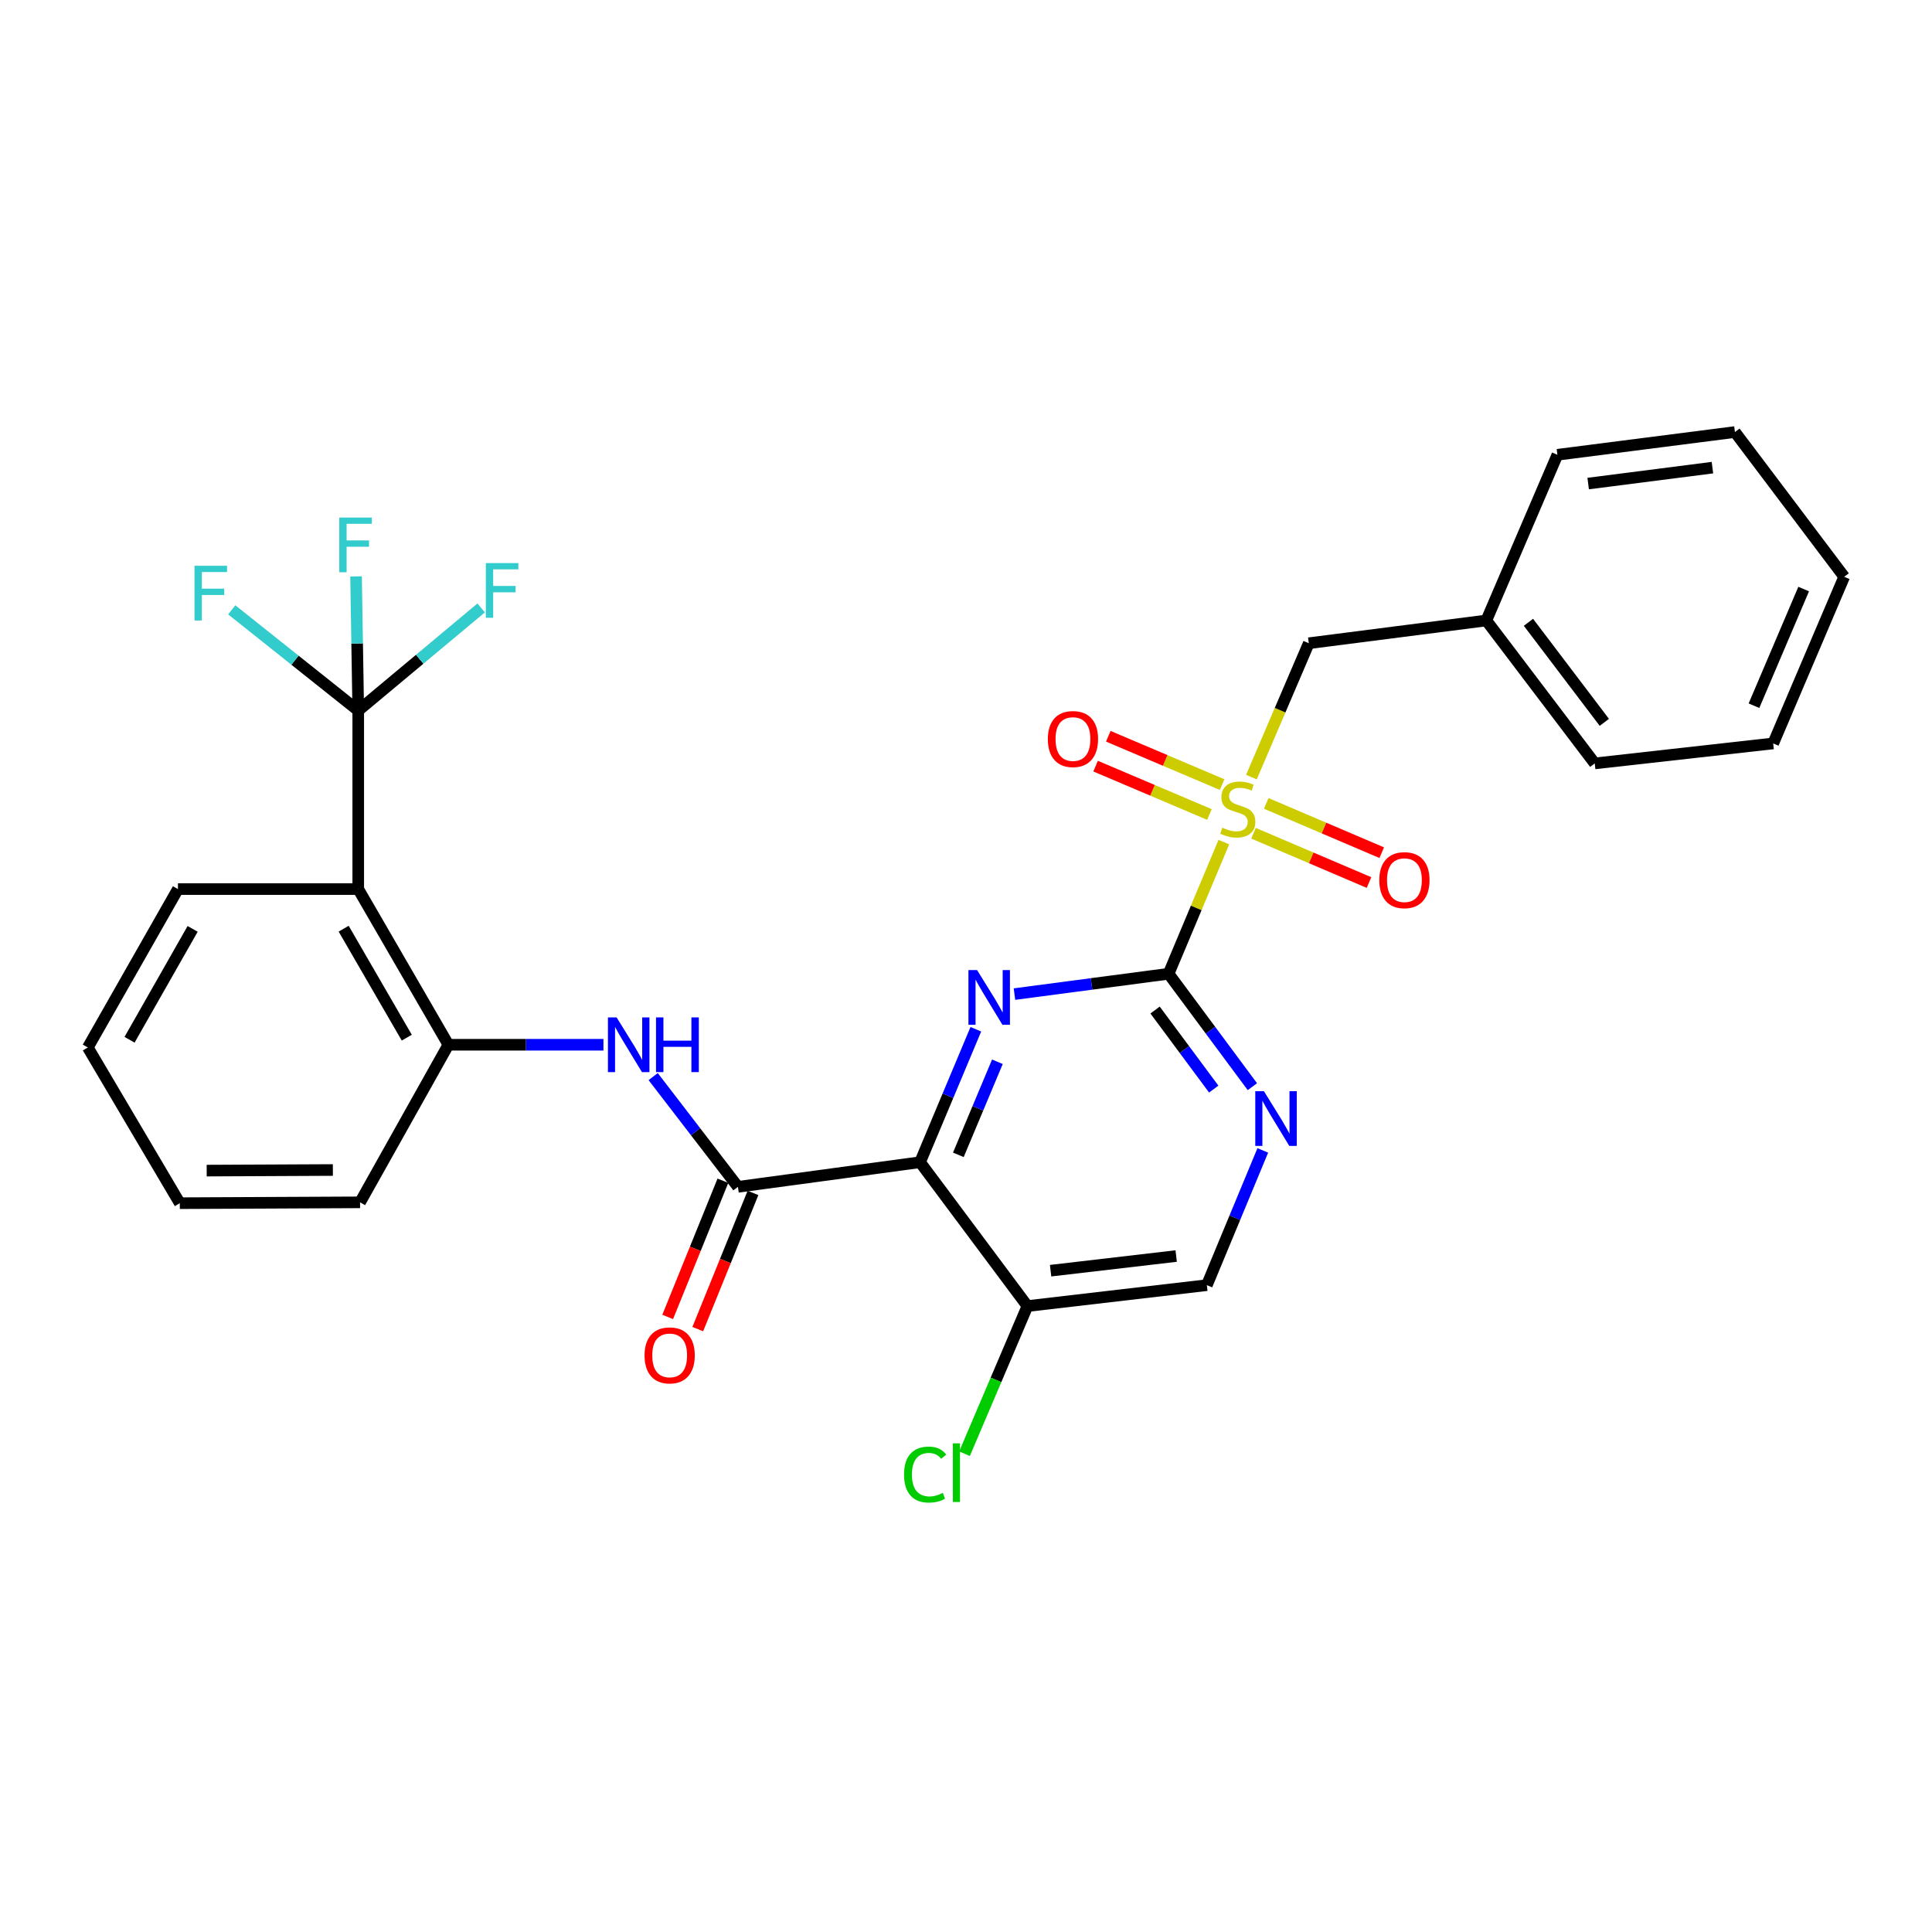 <?xml version='1.0' encoding='iso-8859-1'?>
<svg version='1.1' baseProfile='full'
              xmlns='http://www.w3.org/2000/svg'
                      xmlns:rdkit='http://www.rdkit.org/xml'
                      xmlns:xlink='http://www.w3.org/1999/xlink'
                  xml:space='preserve'
width='1000px' height='1000px' viewBox='0 0 1000 1000'>
<!-- END OF HEADER -->
<rect style='opacity:1.0;fill:#FFFFFF;stroke:none' width='1000' height='1000' x='0' y='0'> </rect>
<path class='bond-0' d='M 633.46,435.88 L 619.158,469.948' style='fill:none;fill-rule:evenodd;stroke:#CCCC00;stroke-width:6px;stroke-linecap:butt;stroke-linejoin:miter;stroke-opacity:1' />
<path class='bond-0' d='M 619.158,469.948 L 604.856,504.016' style='fill:none;fill-rule:evenodd;stroke:#000000;stroke-width:6px;stroke-linecap:butt;stroke-linejoin:miter;stroke-opacity:1' />
<path class='bond-10' d='M 647.729,402.234 L 662.577,367.585' style='fill:none;fill-rule:evenodd;stroke:#CCCC00;stroke-width:6px;stroke-linecap:butt;stroke-linejoin:miter;stroke-opacity:1' />
<path class='bond-10' d='M 662.577,367.585 L 677.426,332.937' style='fill:none;fill-rule:evenodd;stroke:#000000;stroke-width:6px;stroke-linecap:butt;stroke-linejoin:miter;stroke-opacity:1' />
<path class='bond-11' d='M 632.566,406.113 L 603.108,393.6' style='fill:none;fill-rule:evenodd;stroke:#CCCC00;stroke-width:6px;stroke-linecap:butt;stroke-linejoin:miter;stroke-opacity:1' />
<path class='bond-11' d='M 603.108,393.6 L 573.651,381.087' style='fill:none;fill-rule:evenodd;stroke:#FF0000;stroke-width:6px;stroke-linecap:butt;stroke-linejoin:miter;stroke-opacity:1' />
<path class='bond-11' d='M 625.997,421.576 L 596.539,409.063' style='fill:none;fill-rule:evenodd;stroke:#CCCC00;stroke-width:6px;stroke-linecap:butt;stroke-linejoin:miter;stroke-opacity:1' />
<path class='bond-11' d='M 596.539,409.063 L 567.082,396.55' style='fill:none;fill-rule:evenodd;stroke:#FF0000;stroke-width:6px;stroke-linecap:butt;stroke-linejoin:miter;stroke-opacity:1' />
<path class='bond-12' d='M 648.806,431.288 L 678.699,444.044' style='fill:none;fill-rule:evenodd;stroke:#CCCC00;stroke-width:6px;stroke-linecap:butt;stroke-linejoin:miter;stroke-opacity:1' />
<path class='bond-12' d='M 678.699,444.044 L 708.592,456.8' style='fill:none;fill-rule:evenodd;stroke:#FF0000;stroke-width:6px;stroke-linecap:butt;stroke-linejoin:miter;stroke-opacity:1' />
<path class='bond-12' d='M 655.4,415.835 L 685.293,428.591' style='fill:none;fill-rule:evenodd;stroke:#CCCC00;stroke-width:6px;stroke-linecap:butt;stroke-linejoin:miter;stroke-opacity:1' />
<path class='bond-12' d='M 685.293,428.591 L 715.186,441.348' style='fill:none;fill-rule:evenodd;stroke:#FF0000;stroke-width:6px;stroke-linecap:butt;stroke-linejoin:miter;stroke-opacity:1' />
<path class='bond-2' d='M 604.856,504.016 L 564.97,509.28' style='fill:none;fill-rule:evenodd;stroke:#000000;stroke-width:6px;stroke-linecap:butt;stroke-linejoin:miter;stroke-opacity:1' />
<path class='bond-2' d='M 564.97,509.28 L 525.085,514.544' style='fill:none;fill-rule:evenodd;stroke:#0000FF;stroke-width:6px;stroke-linecap:butt;stroke-linejoin:miter;stroke-opacity:1' />
<path class='bond-7' d='M 604.856,504.016 L 626.542,533.239' style='fill:none;fill-rule:evenodd;stroke:#000000;stroke-width:6px;stroke-linecap:butt;stroke-linejoin:miter;stroke-opacity:1' />
<path class='bond-7' d='M 626.542,533.239 L 648.227,562.463' style='fill:none;fill-rule:evenodd;stroke:#0000FF;stroke-width:6px;stroke-linecap:butt;stroke-linejoin:miter;stroke-opacity:1' />
<path class='bond-7' d='M 597.87,522.795 L 613.05,543.251' style='fill:none;fill-rule:evenodd;stroke:#000000;stroke-width:6px;stroke-linecap:butt;stroke-linejoin:miter;stroke-opacity:1' />
<path class='bond-7' d='M 613.05,543.251 L 628.23,563.708' style='fill:none;fill-rule:evenodd;stroke:#0000FF;stroke-width:6px;stroke-linecap:butt;stroke-linejoin:miter;stroke-opacity:1' />
<path class='bond-1' d='M 476.218,601.563 L 490.655,567.153' style='fill:none;fill-rule:evenodd;stroke:#000000;stroke-width:6px;stroke-linecap:butt;stroke-linejoin:miter;stroke-opacity:1' />
<path class='bond-1' d='M 490.655,567.153 L 505.092,532.743' style='fill:none;fill-rule:evenodd;stroke:#0000FF;stroke-width:6px;stroke-linecap:butt;stroke-linejoin:miter;stroke-opacity:1' />
<path class='bond-1' d='M 496.041,597.74 L 506.147,573.653' style='fill:none;fill-rule:evenodd;stroke:#000000;stroke-width:6px;stroke-linecap:butt;stroke-linejoin:miter;stroke-opacity:1' />
<path class='bond-1' d='M 506.147,573.653 L 516.253,549.566' style='fill:none;fill-rule:evenodd;stroke:#0000FF;stroke-width:6px;stroke-linecap:butt;stroke-linejoin:miter;stroke-opacity:1' />
<path class='bond-3' d='M 476.218,601.563 L 381.956,614.303' style='fill:none;fill-rule:evenodd;stroke:#000000;stroke-width:6px;stroke-linecap:butt;stroke-linejoin:miter;stroke-opacity:1' />
<path class='bond-29' d='M 476.218,601.563 L 531.8,676.018' style='fill:none;fill-rule:evenodd;stroke:#000000;stroke-width:6px;stroke-linecap:butt;stroke-linejoin:miter;stroke-opacity:1' />
<path class='bond-6' d='M 381.956,614.303 L 360.019,585.773' style='fill:none;fill-rule:evenodd;stroke:#000000;stroke-width:6px;stroke-linecap:butt;stroke-linejoin:miter;stroke-opacity:1' />
<path class='bond-6' d='M 360.019,585.773 L 338.082,557.242' style='fill:none;fill-rule:evenodd;stroke:#0000FF;stroke-width:6px;stroke-linecap:butt;stroke-linejoin:miter;stroke-opacity:1' />
<path class='bond-14' d='M 374.171,611.147 L 359.882,646.391' style='fill:none;fill-rule:evenodd;stroke:#000000;stroke-width:6px;stroke-linecap:butt;stroke-linejoin:miter;stroke-opacity:1' />
<path class='bond-14' d='M 359.882,646.391 L 345.592,681.635' style='fill:none;fill-rule:evenodd;stroke:#FF0000;stroke-width:6px;stroke-linecap:butt;stroke-linejoin:miter;stroke-opacity:1' />
<path class='bond-14' d='M 389.741,617.46 L 375.451,652.703' style='fill:none;fill-rule:evenodd;stroke:#000000;stroke-width:6px;stroke-linecap:butt;stroke-linejoin:miter;stroke-opacity:1' />
<path class='bond-14' d='M 375.451,652.703 L 361.162,687.947' style='fill:none;fill-rule:evenodd;stroke:#FF0000;stroke-width:6px;stroke-linecap:butt;stroke-linejoin:miter;stroke-opacity:1' />
<path class='bond-4' d='M 185.424,367.789 L 185.424,460.184' style='fill:none;fill-rule:evenodd;stroke:#000000;stroke-width:6px;stroke-linecap:butt;stroke-linejoin:miter;stroke-opacity:1' />
<path class='bond-15' d='M 185.424,367.789 L 184.861,333.066' style='fill:none;fill-rule:evenodd;stroke:#000000;stroke-width:6px;stroke-linecap:butt;stroke-linejoin:miter;stroke-opacity:1' />
<path class='bond-15' d='M 184.861,333.066 L 184.298,298.344' style='fill:none;fill-rule:evenodd;stroke:#33CCCC;stroke-width:6px;stroke-linecap:butt;stroke-linejoin:miter;stroke-opacity:1' />
<path class='bond-16' d='M 185.424,367.789 L 152.688,341.722' style='fill:none;fill-rule:evenodd;stroke:#000000;stroke-width:6px;stroke-linecap:butt;stroke-linejoin:miter;stroke-opacity:1' />
<path class='bond-16' d='M 152.688,341.722 L 119.952,315.655' style='fill:none;fill-rule:evenodd;stroke:#33CCCC;stroke-width:6px;stroke-linecap:butt;stroke-linejoin:miter;stroke-opacity:1' />
<path class='bond-17' d='M 185.424,367.789 L 217.234,341.226' style='fill:none;fill-rule:evenodd;stroke:#000000;stroke-width:6px;stroke-linecap:butt;stroke-linejoin:miter;stroke-opacity:1' />
<path class='bond-17' d='M 217.234,341.226 L 249.043,314.664' style='fill:none;fill-rule:evenodd;stroke:#33CCCC;stroke-width:6px;stroke-linecap:butt;stroke-linejoin:miter;stroke-opacity:1' />
<path class='bond-5' d='M 185.424,460.184 L 232.083,540.763' style='fill:none;fill-rule:evenodd;stroke:#000000;stroke-width:6px;stroke-linecap:butt;stroke-linejoin:miter;stroke-opacity:1' />
<path class='bond-5' d='M 177.884,480.69 L 210.545,537.095' style='fill:none;fill-rule:evenodd;stroke:#000000;stroke-width:6px;stroke-linecap:butt;stroke-linejoin:miter;stroke-opacity:1' />
<path class='bond-20' d='M 185.424,460.184 L 92.105,460.184' style='fill:none;fill-rule:evenodd;stroke:#000000;stroke-width:6px;stroke-linecap:butt;stroke-linejoin:miter;stroke-opacity:1' />
<path class='bond-8' d='M 312.339,540.763 L 272.211,540.763' style='fill:none;fill-rule:evenodd;stroke:#0000FF;stroke-width:6px;stroke-linecap:butt;stroke-linejoin:miter;stroke-opacity:1' />
<path class='bond-8' d='M 272.211,540.763 L 232.083,540.763' style='fill:none;fill-rule:evenodd;stroke:#000000;stroke-width:6px;stroke-linecap:butt;stroke-linejoin:miter;stroke-opacity:1' />
<path class='bond-13' d='M 653.618,595.451 L 639.14,630.321' style='fill:none;fill-rule:evenodd;stroke:#0000FF;stroke-width:6px;stroke-linecap:butt;stroke-linejoin:miter;stroke-opacity:1' />
<path class='bond-13' d='M 639.14,630.321 L 624.662,665.191' style='fill:none;fill-rule:evenodd;stroke:#000000;stroke-width:6px;stroke-linecap:butt;stroke-linejoin:miter;stroke-opacity:1' />
<path class='bond-21' d='M 232.083,540.763 L 186.367,622.33' style='fill:none;fill-rule:evenodd;stroke:#000000;stroke-width:6px;stroke-linecap:butt;stroke-linejoin:miter;stroke-opacity:1' />
<path class='bond-9' d='M 531.8,676.018 L 624.662,665.191' style='fill:none;fill-rule:evenodd;stroke:#000000;stroke-width:6px;stroke-linecap:butt;stroke-linejoin:miter;stroke-opacity:1' />
<path class='bond-9' d='M 543.784,657.707 L 608.787,650.127' style='fill:none;fill-rule:evenodd;stroke:#000000;stroke-width:6px;stroke-linecap:butt;stroke-linejoin:miter;stroke-opacity:1' />
<path class='bond-18' d='M 531.8,676.018 L 515.518,714.227' style='fill:none;fill-rule:evenodd;stroke:#000000;stroke-width:6px;stroke-linecap:butt;stroke-linejoin:miter;stroke-opacity:1' />
<path class='bond-18' d='M 515.518,714.227 L 499.237,752.436' style='fill:none;fill-rule:evenodd;stroke:#00CC00;stroke-width:6px;stroke-linecap:butt;stroke-linejoin:miter;stroke-opacity:1' />
<path class='bond-19' d='M 677.426,332.937 L 769.317,321.158' style='fill:none;fill-rule:evenodd;stroke:#000000;stroke-width:6px;stroke-linecap:butt;stroke-linejoin:miter;stroke-opacity:1' />
<path class='bond-22' d='M 769.317,321.158 L 825.431,395.137' style='fill:none;fill-rule:evenodd;stroke:#000000;stroke-width:6px;stroke-linecap:butt;stroke-linejoin:miter;stroke-opacity:1' />
<path class='bond-22' d='M 791.12,322.101 L 830.4,373.887' style='fill:none;fill-rule:evenodd;stroke:#000000;stroke-width:6px;stroke-linecap:butt;stroke-linejoin:miter;stroke-opacity:1' />
<path class='bond-23' d='M 769.317,321.158 L 806.11,235.39' style='fill:none;fill-rule:evenodd;stroke:#000000;stroke-width:6px;stroke-linecap:butt;stroke-linejoin:miter;stroke-opacity:1' />
<path class='bond-31' d='M 92.105,460.184 L 45.455,542.172' style='fill:none;fill-rule:evenodd;stroke:#000000;stroke-width:6px;stroke-linecap:butt;stroke-linejoin:miter;stroke-opacity:1' />
<path class='bond-31' d='M 99.71,480.791 L 67.055,538.182' style='fill:none;fill-rule:evenodd;stroke:#000000;stroke-width:6px;stroke-linecap:butt;stroke-linejoin:miter;stroke-opacity:1' />
<path class='bond-25' d='M 186.367,622.33 L 93.066,622.769' style='fill:none;fill-rule:evenodd;stroke:#000000;stroke-width:6px;stroke-linecap:butt;stroke-linejoin:miter;stroke-opacity:1' />
<path class='bond-25' d='M 172.292,605.596 L 106.982,605.903' style='fill:none;fill-rule:evenodd;stroke:#000000;stroke-width:6px;stroke-linecap:butt;stroke-linejoin:miter;stroke-opacity:1' />
<path class='bond-27' d='M 825.431,395.137 L 917.798,384.795' style='fill:none;fill-rule:evenodd;stroke:#000000;stroke-width:6px;stroke-linecap:butt;stroke-linejoin:miter;stroke-opacity:1' />
<path class='bond-26' d='M 806.11,235.39 L 898.001,223.62' style='fill:none;fill-rule:evenodd;stroke:#000000;stroke-width:6px;stroke-linecap:butt;stroke-linejoin:miter;stroke-opacity:1' />
<path class='bond-26' d='M 822.029,250.289 L 886.352,242.05' style='fill:none;fill-rule:evenodd;stroke:#000000;stroke-width:6px;stroke-linecap:butt;stroke-linejoin:miter;stroke-opacity:1' />
<path class='bond-24' d='M 45.455,542.172 L 93.066,622.769' style='fill:none;fill-rule:evenodd;stroke:#000000;stroke-width:6px;stroke-linecap:butt;stroke-linejoin:miter;stroke-opacity:1' />
<path class='bond-28' d='M 898.001,223.62 L 954.545,298.542' style='fill:none;fill-rule:evenodd;stroke:#000000;stroke-width:6px;stroke-linecap:butt;stroke-linejoin:miter;stroke-opacity:1' />
<path class='bond-30' d='M 917.798,384.795 L 954.545,298.542' style='fill:none;fill-rule:evenodd;stroke:#000000;stroke-width:6px;stroke-linecap:butt;stroke-linejoin:miter;stroke-opacity:1' />
<path class='bond-30' d='M 907.854,365.272 L 933.577,304.895' style='fill:none;fill-rule:evenodd;stroke:#000000;stroke-width:6px;stroke-linecap:butt;stroke-linejoin:miter;stroke-opacity:1' />
<path  class='atom-0' d='M 632.679 428.406
Q 632.999 428.526, 634.319 429.086
Q 635.639 429.646, 637.079 430.006
Q 638.559 430.326, 639.999 430.326
Q 642.679 430.326, 644.239 429.046
Q 645.799 427.726, 645.799 425.446
Q 645.799 423.886, 644.999 422.926
Q 644.239 421.966, 643.039 421.446
Q 641.839 420.926, 639.839 420.326
Q 637.319 419.566, 635.799 418.846
Q 634.319 418.126, 633.239 416.606
Q 632.199 415.086, 632.199 412.526
Q 632.199 408.966, 634.599 406.766
Q 637.039 404.566, 641.839 404.566
Q 645.119 404.566, 648.839 406.126
L 647.919 409.206
Q 644.519 407.806, 641.959 407.806
Q 639.199 407.806, 637.679 408.966
Q 636.159 410.086, 636.199 412.046
Q 636.199 413.566, 636.959 414.486
Q 637.759 415.406, 638.879 415.926
Q 640.039 416.446, 641.959 417.046
Q 644.519 417.846, 646.039 418.646
Q 647.559 419.446, 648.639 421.086
Q 649.759 422.686, 649.759 425.446
Q 649.759 429.366, 647.119 431.486
Q 644.519 433.566, 640.159 433.566
Q 637.639 433.566, 635.719 433.006
Q 633.839 432.486, 631.599 431.566
L 632.679 428.406
' fill='#CCCC00'/>
<path  class='atom-3' d='M 505.743 502.111
L 515.023 517.111
Q 515.943 518.591, 517.423 521.271
Q 518.903 523.951, 518.983 524.111
L 518.983 502.111
L 522.743 502.111
L 522.743 530.431
L 518.863 530.431
L 508.903 514.031
Q 507.743 512.111, 506.503 509.911
Q 505.303 507.711, 504.943 507.031
L 504.943 530.431
L 501.263 530.431
L 501.263 502.111
L 505.743 502.111
' fill='#0000FF'/>
<path  class='atom-7' d='M 319.152 526.603
L 328.432 541.603
Q 329.352 543.083, 330.832 545.763
Q 332.312 548.443, 332.392 548.603
L 332.392 526.603
L 336.152 526.603
L 336.152 554.923
L 332.272 554.923
L 322.312 538.523
Q 321.152 536.603, 319.912 534.403
Q 318.712 532.203, 318.352 531.523
L 318.352 554.923
L 314.672 554.923
L 314.672 526.603
L 319.152 526.603
' fill='#0000FF'/>
<path  class='atom-7' d='M 339.552 526.603
L 343.392 526.603
L 343.392 538.643
L 357.872 538.643
L 357.872 526.603
L 361.712 526.603
L 361.712 554.923
L 357.872 554.923
L 357.872 541.843
L 343.392 541.843
L 343.392 554.923
L 339.552 554.923
L 339.552 526.603
' fill='#0000FF'/>
<path  class='atom-8' d='M 654.206 564.796
L 663.486 579.796
Q 664.406 581.276, 665.886 583.956
Q 667.366 586.636, 667.446 586.796
L 667.446 564.796
L 671.206 564.796
L 671.206 593.116
L 667.326 593.116
L 657.366 576.716
Q 656.206 574.796, 654.966 572.596
Q 653.766 570.396, 653.406 569.716
L 653.406 593.116
L 649.726 593.116
L 649.726 564.796
L 654.206 564.796
' fill='#0000FF'/>
<path  class='atom-12' d='M 542.359 382.523
Q 542.359 375.723, 545.719 371.923
Q 549.079 368.123, 555.359 368.123
Q 561.639 368.123, 564.999 371.923
Q 568.359 375.723, 568.359 382.523
Q 568.359 389.403, 564.959 393.323
Q 561.559 397.203, 555.359 397.203
Q 549.119 397.203, 545.719 393.323
Q 542.359 389.443, 542.359 382.523
M 555.359 394.003
Q 559.679 394.003, 561.999 391.123
Q 564.359 388.203, 564.359 382.523
Q 564.359 376.963, 561.999 374.163
Q 559.679 371.323, 555.359 371.323
Q 551.039 371.323, 548.679 374.123
Q 546.359 376.923, 546.359 382.523
Q 546.359 388.243, 548.679 391.123
Q 551.039 394.003, 555.359 394.003
' fill='#FF0000'/>
<path  class='atom-13' d='M 713.923 455.569
Q 713.923 448.769, 717.283 444.969
Q 720.643 441.169, 726.923 441.169
Q 733.203 441.169, 736.563 444.969
Q 739.923 448.769, 739.923 455.569
Q 739.923 462.449, 736.523 466.369
Q 733.123 470.249, 726.923 470.249
Q 720.683 470.249, 717.283 466.369
Q 713.923 462.489, 713.923 455.569
M 726.923 467.049
Q 731.243 467.049, 733.563 464.169
Q 735.923 461.249, 735.923 455.569
Q 735.923 450.009, 733.563 447.209
Q 731.243 444.369, 726.923 444.369
Q 722.603 444.369, 720.243 447.169
Q 717.923 449.969, 717.923 455.569
Q 717.923 461.289, 720.243 464.169
Q 722.603 467.049, 726.923 467.049
' fill='#FF0000'/>
<path  class='atom-15' d='M 333.618 701.542
Q 333.618 694.742, 336.978 690.942
Q 340.338 687.142, 346.618 687.142
Q 352.898 687.142, 356.258 690.942
Q 359.618 694.742, 359.618 701.542
Q 359.618 708.422, 356.218 712.342
Q 352.818 716.222, 346.618 716.222
Q 340.378 716.222, 336.978 712.342
Q 333.618 708.462, 333.618 701.542
M 346.618 713.022
Q 350.938 713.022, 353.258 710.142
Q 355.618 707.222, 355.618 701.542
Q 355.618 695.982, 353.258 693.182
Q 350.938 690.342, 346.618 690.342
Q 342.298 690.342, 339.938 693.142
Q 337.618 695.942, 337.618 701.542
Q 337.618 707.262, 339.938 710.142
Q 342.298 713.022, 346.618 713.022
' fill='#FF0000'/>
<path  class='atom-16' d='M 175.613 267.88
L 192.453 267.88
L 192.453 271.12
L 179.413 271.12
L 179.413 279.72
L 191.013 279.72
L 191.013 283
L 179.413 283
L 179.413 296.2
L 175.613 296.2
L 175.613 267.88
' fill='#33CCCC'/>
<path  class='atom-17' d='M 100.672 292.848
L 117.512 292.848
L 117.512 296.088
L 104.472 296.088
L 104.472 304.688
L 116.072 304.688
L 116.072 307.968
L 104.472 307.968
L 104.472 321.168
L 100.672 321.168
L 100.672 292.848
' fill='#33CCCC'/>
<path  class='atom-18' d='M 251.469 291.448
L 268.309 291.448
L 268.309 294.688
L 255.269 294.688
L 255.269 303.288
L 266.869 303.288
L 266.869 306.568
L 255.269 306.568
L 255.269 319.768
L 251.469 319.768
L 251.469 291.448
' fill='#33CCCC'/>
<path  class='atom-19' d='M 467.933 763.233
Q 467.933 756.193, 471.213 752.513
Q 474.533 748.793, 480.813 748.793
Q 486.653 748.793, 489.773 752.913
L 487.133 755.073
Q 484.853 752.073, 480.813 752.073
Q 476.533 752.073, 474.253 754.953
Q 472.013 757.793, 472.013 763.233
Q 472.013 768.833, 474.333 771.713
Q 476.693 774.593, 481.253 774.593
Q 484.373 774.593, 488.013 772.713
L 489.133 775.713
Q 487.653 776.673, 485.413 777.233
Q 483.173 777.793, 480.693 777.793
Q 474.533 777.793, 471.213 774.033
Q 467.933 770.273, 467.933 763.233
' fill='#00CC00'/>
<path  class='atom-19' d='M 493.213 747.073
L 496.893 747.073
L 496.893 777.433
L 493.213 777.433
L 493.213 747.073
' fill='#00CC00'/>
</svg>
